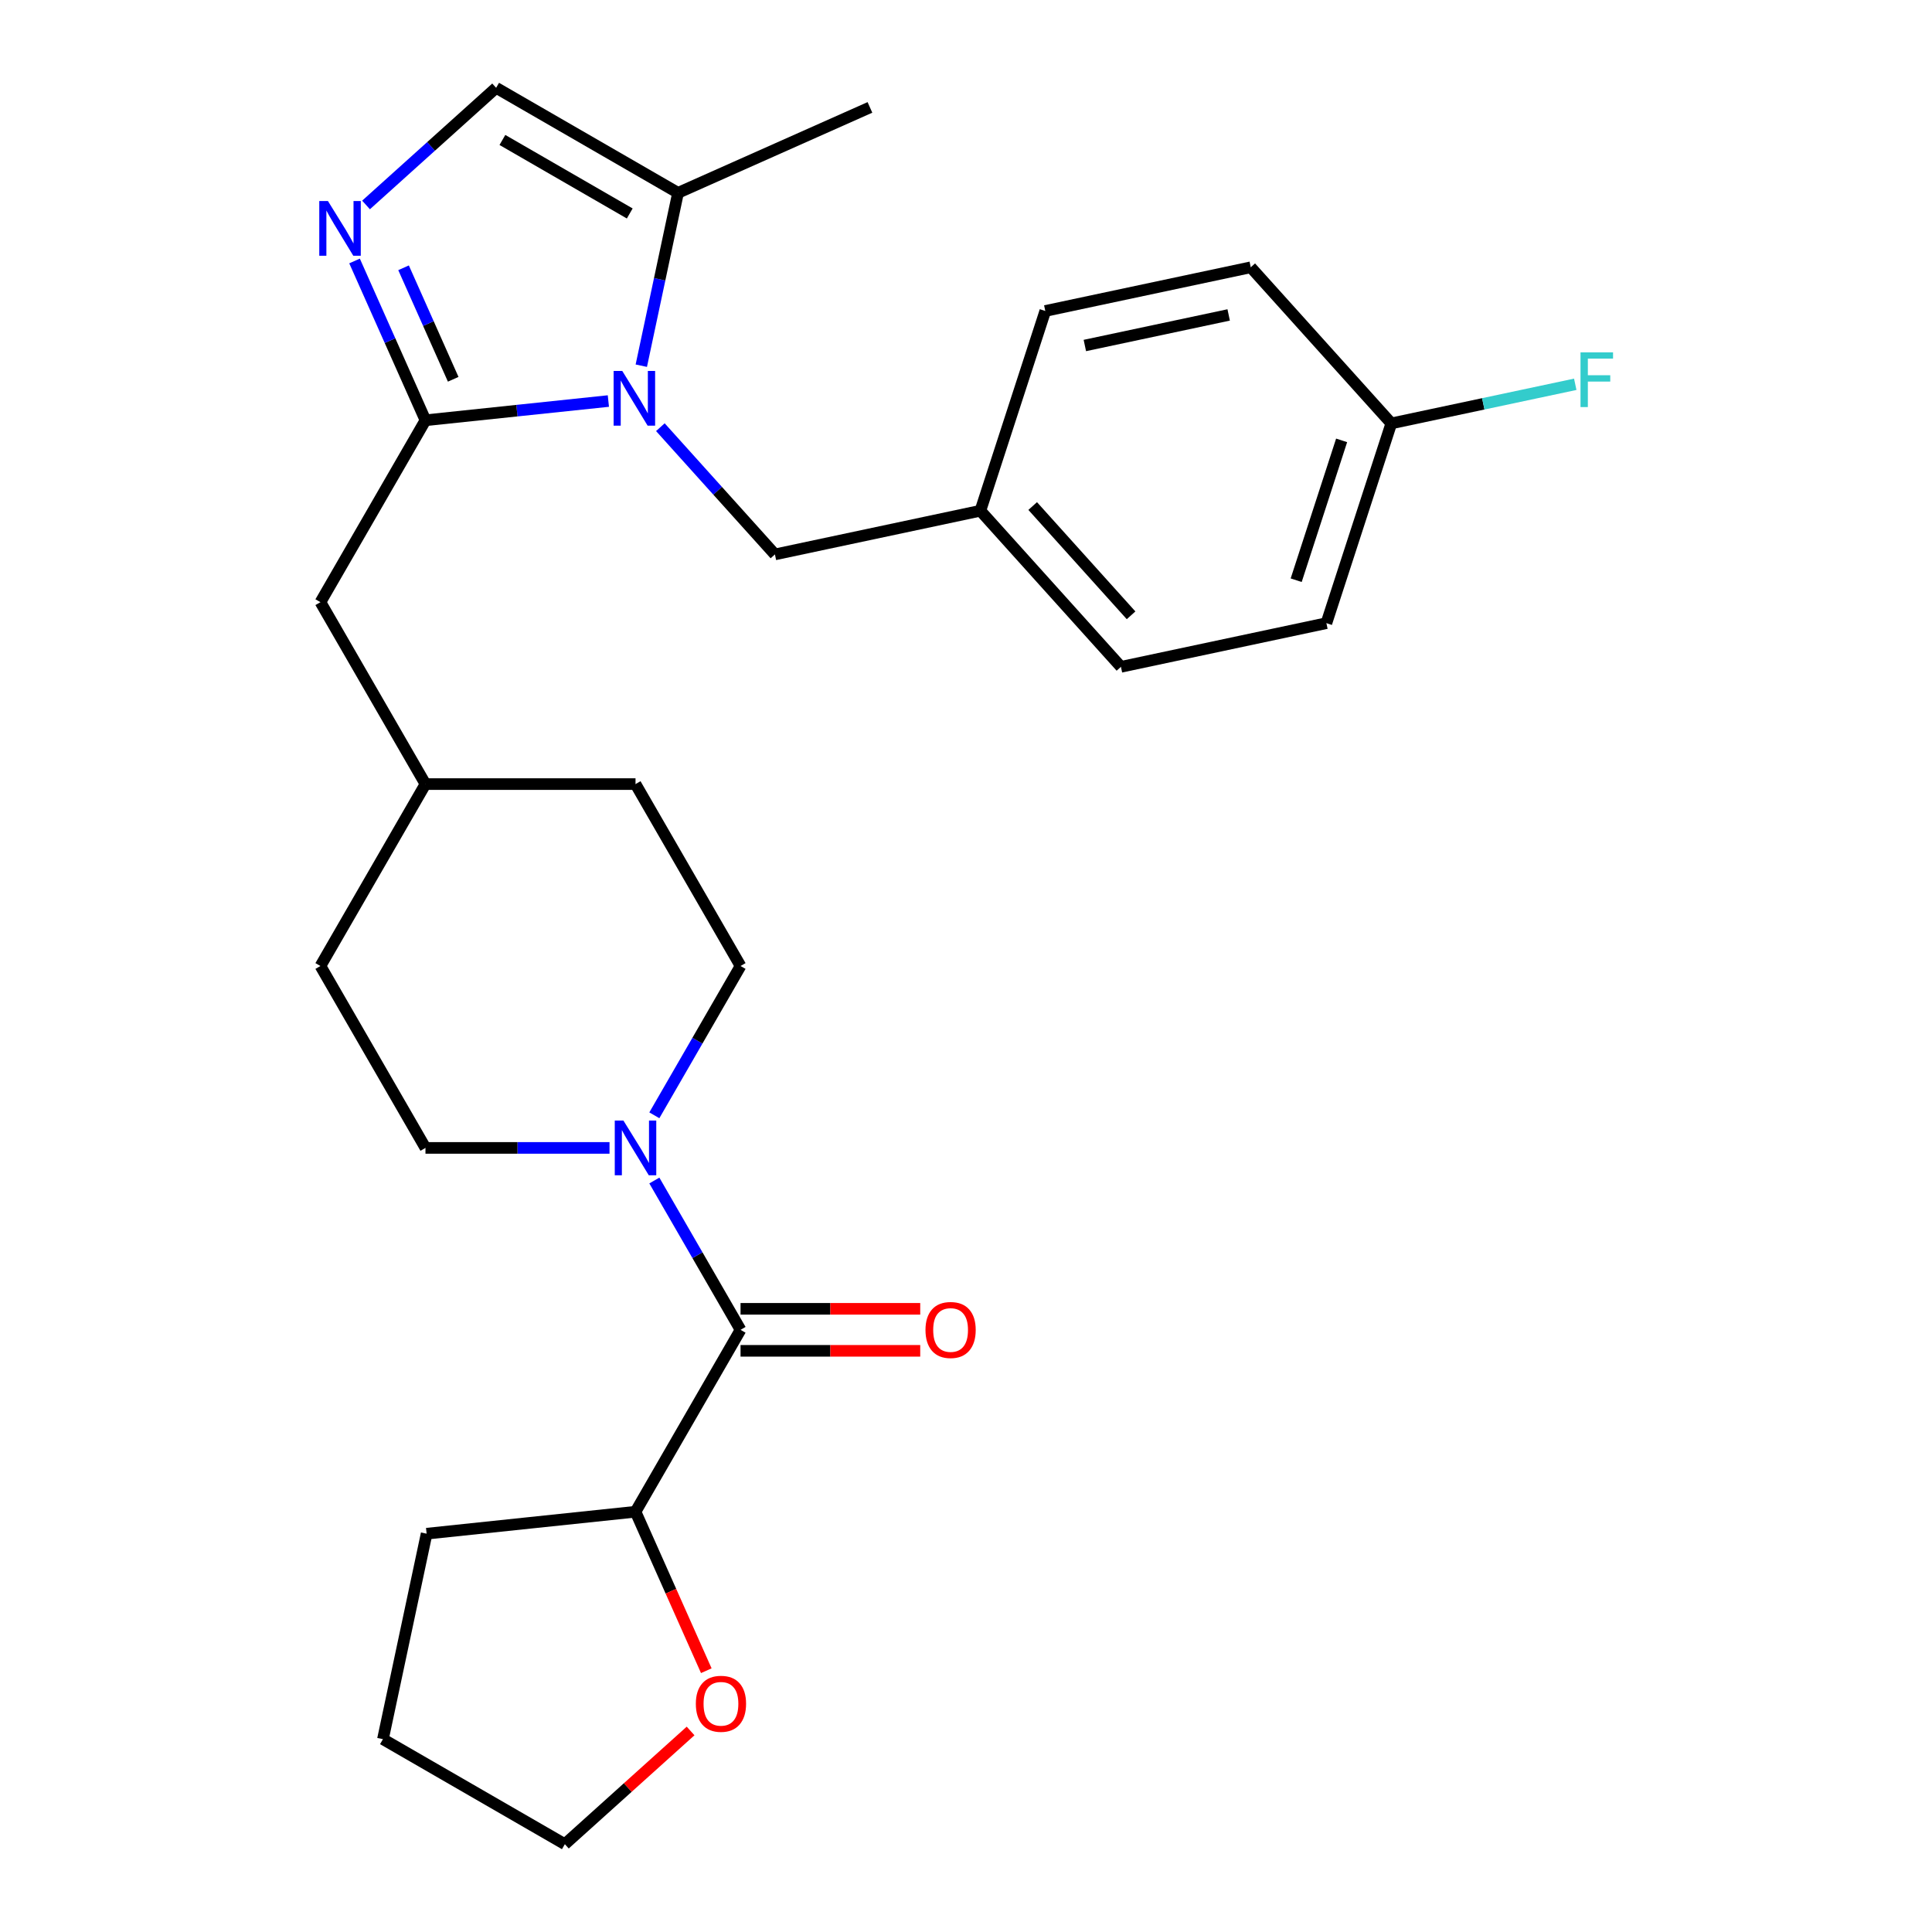<?xml version='1.0' encoding='iso-8859-1'?>
<svg version='1.1' baseProfile='full'
              xmlns='http://www.w3.org/2000/svg'
                      xmlns:rdkit='http://www.rdkit.org/xml'
                      xmlns:xlink='http://www.w3.org/1999/xlink'
                  xml:space='preserve'
width='1000px' height='1000px' viewBox='0 0 1000 1000'>
<!-- END OF HEADER -->
<rect style='opacity:1.0;fill:#FFFFFF;stroke:none' width='1000' height='1000' x='0' y='0'> </rect>
<path class='bond-0' d='M 314.889,207.578 L 267.554,212.553' style='fill:none;fill-rule:evenodd;stroke:#0000FF;stroke-width:6px;stroke-linecap:butt;stroke-linejoin:miter;stroke-opacity:1' />
<path class='bond-0' d='M 267.554,212.553 L 220.22,217.528' style='fill:none;fill-rule:evenodd;stroke:#000000;stroke-width:6px;stroke-linecap:butt;stroke-linejoin:miter;stroke-opacity:1' />
<path class='bond-4' d='M 331.935,189.286 L 341.444,144.551' style='fill:none;fill-rule:evenodd;stroke:#0000FF;stroke-width:6px;stroke-linecap:butt;stroke-linejoin:miter;stroke-opacity:1' />
<path class='bond-4' d='M 341.444,144.551 L 350.952,99.816' style='fill:none;fill-rule:evenodd;stroke:#000000;stroke-width:6px;stroke-linecap:butt;stroke-linejoin:miter;stroke-opacity:1' />
<path class='bond-6' d='M 341.805,221.11 L 371.451,254.036' style='fill:none;fill-rule:evenodd;stroke:#0000FF;stroke-width:6px;stroke-linecap:butt;stroke-linejoin:miter;stroke-opacity:1' />
<path class='bond-6' d='M 371.451,254.036 L 401.098,286.961' style='fill:none;fill-rule:evenodd;stroke:#000000;stroke-width:6px;stroke-linecap:butt;stroke-linejoin:miter;stroke-opacity:1' />
<path class='bond-1' d='M 220.22,217.528 L 201.866,176.306' style='fill:none;fill-rule:evenodd;stroke:#000000;stroke-width:6px;stroke-linecap:butt;stroke-linejoin:miter;stroke-opacity:1' />
<path class='bond-1' d='M 201.866,176.306 L 183.512,135.083' style='fill:none;fill-rule:evenodd;stroke:#0000FF;stroke-width:6px;stroke-linecap:butt;stroke-linejoin:miter;stroke-opacity:1' />
<path class='bond-1' d='M 234.578,196.317 L 221.731,167.461' style='fill:none;fill-rule:evenodd;stroke:#000000;stroke-width:6px;stroke-linecap:butt;stroke-linejoin:miter;stroke-opacity:1' />
<path class='bond-1' d='M 221.731,167.461 L 208.883,138.605' style='fill:none;fill-rule:evenodd;stroke:#0000FF;stroke-width:6px;stroke-linecap:butt;stroke-linejoin:miter;stroke-opacity:1' />
<path class='bond-7' d='M 220.22,217.528 L 165.858,311.686' style='fill:none;fill-rule:evenodd;stroke:#000000;stroke-width:6px;stroke-linecap:butt;stroke-linejoin:miter;stroke-opacity:1' />
<path class='bond-27' d='M 189.456,106.087 L 223.125,75.771' style='fill:none;fill-rule:evenodd;stroke:#0000FF;stroke-width:6px;stroke-linecap:butt;stroke-linejoin:miter;stroke-opacity:1' />
<path class='bond-27' d='M 223.125,75.771 L 256.795,45.455' style='fill:none;fill-rule:evenodd;stroke:#000000;stroke-width:6px;stroke-linecap:butt;stroke-linejoin:miter;stroke-opacity:1' />
<path class='bond-2' d='M 383.305,688.314 L 360.996,649.675' style='fill:none;fill-rule:evenodd;stroke:#000000;stroke-width:6px;stroke-linecap:butt;stroke-linejoin:miter;stroke-opacity:1' />
<path class='bond-2' d='M 360.996,649.675 L 338.688,611.035' style='fill:none;fill-rule:evenodd;stroke:#0000FF;stroke-width:6px;stroke-linecap:butt;stroke-linejoin:miter;stroke-opacity:1' />
<path class='bond-8' d='M 383.305,688.314 L 328.943,782.472' style='fill:none;fill-rule:evenodd;stroke:#000000;stroke-width:6px;stroke-linecap:butt;stroke-linejoin:miter;stroke-opacity:1' />
<path class='bond-9' d='M 383.305,699.187 L 429.807,699.187' style='fill:none;fill-rule:evenodd;stroke:#000000;stroke-width:6px;stroke-linecap:butt;stroke-linejoin:miter;stroke-opacity:1' />
<path class='bond-9' d='M 429.807,699.187 L 476.31,699.187' style='fill:none;fill-rule:evenodd;stroke:#FF0000;stroke-width:6px;stroke-linecap:butt;stroke-linejoin:miter;stroke-opacity:1' />
<path class='bond-9' d='M 383.305,677.442 L 429.807,677.442' style='fill:none;fill-rule:evenodd;stroke:#000000;stroke-width:6px;stroke-linecap:butt;stroke-linejoin:miter;stroke-opacity:1' />
<path class='bond-9' d='M 429.807,677.442 L 476.31,677.442' style='fill:none;fill-rule:evenodd;stroke:#FF0000;stroke-width:6px;stroke-linecap:butt;stroke-linejoin:miter;stroke-opacity:1' />
<path class='bond-3' d='M 338.688,577.279 L 360.996,538.64' style='fill:none;fill-rule:evenodd;stroke:#0000FF;stroke-width:6px;stroke-linecap:butt;stroke-linejoin:miter;stroke-opacity:1' />
<path class='bond-3' d='M 360.996,538.64 L 383.305,500' style='fill:none;fill-rule:evenodd;stroke:#000000;stroke-width:6px;stroke-linecap:butt;stroke-linejoin:miter;stroke-opacity:1' />
<path class='bond-29' d='M 315.485,594.157 L 267.852,594.157' style='fill:none;fill-rule:evenodd;stroke:#0000FF;stroke-width:6px;stroke-linecap:butt;stroke-linejoin:miter;stroke-opacity:1' />
<path class='bond-29' d='M 267.852,594.157 L 220.22,594.157' style='fill:none;fill-rule:evenodd;stroke:#000000;stroke-width:6px;stroke-linecap:butt;stroke-linejoin:miter;stroke-opacity:1' />
<path class='bond-5' d='M 350.952,99.816 L 256.795,45.455' style='fill:none;fill-rule:evenodd;stroke:#000000;stroke-width:6px;stroke-linecap:butt;stroke-linejoin:miter;stroke-opacity:1' />
<path class='bond-5' d='M 325.956,110.493 L 260.046,72.44' style='fill:none;fill-rule:evenodd;stroke:#000000;stroke-width:6px;stroke-linecap:butt;stroke-linejoin:miter;stroke-opacity:1' />
<path class='bond-23' d='M 350.952,99.816 L 450.276,55.594' style='fill:none;fill-rule:evenodd;stroke:#000000;stroke-width:6px;stroke-linecap:butt;stroke-linejoin:miter;stroke-opacity:1' />
<path class='bond-13' d='M 401.098,286.961 L 507.445,264.356' style='fill:none;fill-rule:evenodd;stroke:#000000;stroke-width:6px;stroke-linecap:butt;stroke-linejoin:miter;stroke-opacity:1' />
<path class='bond-15' d='M 165.858,311.686 L 220.22,405.843' style='fill:none;fill-rule:evenodd;stroke:#000000;stroke-width:6px;stroke-linecap:butt;stroke-linejoin:miter;stroke-opacity:1' />
<path class='bond-12' d='M 328.943,782.472 L 347.261,823.614' style='fill:none;fill-rule:evenodd;stroke:#000000;stroke-width:6px;stroke-linecap:butt;stroke-linejoin:miter;stroke-opacity:1' />
<path class='bond-12' d='M 347.261,823.614 L 365.579,864.757' style='fill:none;fill-rule:evenodd;stroke:#FF0000;stroke-width:6px;stroke-linecap:butt;stroke-linejoin:miter;stroke-opacity:1' />
<path class='bond-25' d='M 328.943,782.472 L 220.815,793.836' style='fill:none;fill-rule:evenodd;stroke:#000000;stroke-width:6px;stroke-linecap:butt;stroke-linejoin:miter;stroke-opacity:1' />
<path class='bond-10' d='M 383.305,500 L 328.943,405.843' style='fill:none;fill-rule:evenodd;stroke:#000000;stroke-width:6px;stroke-linecap:butt;stroke-linejoin:miter;stroke-opacity:1' />
<path class='bond-11' d='M 220.22,594.157 L 165.858,500' style='fill:none;fill-rule:evenodd;stroke:#000000;stroke-width:6px;stroke-linecap:butt;stroke-linejoin:miter;stroke-opacity:1' />
<path class='bond-24' d='M 357.447,895.948 L 324.907,925.247' style='fill:none;fill-rule:evenodd;stroke:#FF0000;stroke-width:6px;stroke-linecap:butt;stroke-linejoin:miter;stroke-opacity:1' />
<path class='bond-24' d='M 324.907,925.247 L 292.368,954.545' style='fill:none;fill-rule:evenodd;stroke:#000000;stroke-width:6px;stroke-linecap:butt;stroke-linejoin:miter;stroke-opacity:1' />
<path class='bond-19' d='M 507.445,264.356 L 541.042,160.954' style='fill:none;fill-rule:evenodd;stroke:#000000;stroke-width:6px;stroke-linecap:butt;stroke-linejoin:miter;stroke-opacity:1' />
<path class='bond-20' d='M 507.445,264.356 L 580.195,345.153' style='fill:none;fill-rule:evenodd;stroke:#000000;stroke-width:6px;stroke-linecap:butt;stroke-linejoin:miter;stroke-opacity:1' />
<path class='bond-20' d='M 534.517,261.926 L 585.442,318.484' style='fill:none;fill-rule:evenodd;stroke:#000000;stroke-width:6px;stroke-linecap:butt;stroke-linejoin:miter;stroke-opacity:1' />
<path class='bond-14' d='M 720.14,219.146 L 686.543,322.548' style='fill:none;fill-rule:evenodd;stroke:#000000;stroke-width:6px;stroke-linecap:butt;stroke-linejoin:miter;stroke-opacity:1' />
<path class='bond-14' d='M 694.42,227.937 L 670.902,300.319' style='fill:none;fill-rule:evenodd;stroke:#000000;stroke-width:6px;stroke-linecap:butt;stroke-linejoin:miter;stroke-opacity:1' />
<path class='bond-18' d='M 720.14,219.146 L 767.745,209.028' style='fill:none;fill-rule:evenodd;stroke:#000000;stroke-width:6px;stroke-linecap:butt;stroke-linejoin:miter;stroke-opacity:1' />
<path class='bond-18' d='M 767.745,209.028 L 815.349,198.909' style='fill:none;fill-rule:evenodd;stroke:#33CCCC;stroke-width:6px;stroke-linecap:butt;stroke-linejoin:miter;stroke-opacity:1' />
<path class='bond-28' d='M 720.14,219.146 L 647.39,138.349' style='fill:none;fill-rule:evenodd;stroke:#000000;stroke-width:6px;stroke-linecap:butt;stroke-linejoin:miter;stroke-opacity:1' />
<path class='bond-16' d='M 220.22,405.843 L 165.858,500' style='fill:none;fill-rule:evenodd;stroke:#000000;stroke-width:6px;stroke-linecap:butt;stroke-linejoin:miter;stroke-opacity:1' />
<path class='bond-17' d='M 220.22,405.843 L 328.943,405.843' style='fill:none;fill-rule:evenodd;stroke:#000000;stroke-width:6px;stroke-linecap:butt;stroke-linejoin:miter;stroke-opacity:1' />
<path class='bond-22' d='M 541.042,160.954 L 647.39,138.349' style='fill:none;fill-rule:evenodd;stroke:#000000;stroke-width:6px;stroke-linecap:butt;stroke-linejoin:miter;stroke-opacity:1' />
<path class='bond-22' d='M 561.515,178.833 L 635.959,163.009' style='fill:none;fill-rule:evenodd;stroke:#000000;stroke-width:6px;stroke-linecap:butt;stroke-linejoin:miter;stroke-opacity:1' />
<path class='bond-21' d='M 580.195,345.153 L 686.543,322.548' style='fill:none;fill-rule:evenodd;stroke:#000000;stroke-width:6px;stroke-linecap:butt;stroke-linejoin:miter;stroke-opacity:1' />
<path class='bond-30' d='M 292.368,954.545 L 198.21,900.184' style='fill:none;fill-rule:evenodd;stroke:#000000;stroke-width:6px;stroke-linecap:butt;stroke-linejoin:miter;stroke-opacity:1' />
<path class='bond-26' d='M 220.815,793.836 L 198.21,900.184' style='fill:none;fill-rule:evenodd;stroke:#000000;stroke-width:6px;stroke-linecap:butt;stroke-linejoin:miter;stroke-opacity:1' />
<path  class='atom-0' d='M 322.087 192.004
L 331.367 207.004
Q 332.287 208.484, 333.767 211.164
Q 335.247 213.844, 335.327 214.004
L 335.327 192.004
L 339.087 192.004
L 339.087 220.324
L 335.207 220.324
L 325.247 203.924
Q 324.087 202.004, 322.847 199.804
Q 321.647 197.604, 321.287 196.924
L 321.287 220.324
L 317.607 220.324
L 317.607 192.004
L 322.087 192.004
' fill='#0000FF'/>
<path  class='atom-2' d='M 169.738 104.045
L 179.018 119.045
Q 179.938 120.525, 181.418 123.205
Q 182.898 125.885, 182.978 126.045
L 182.978 104.045
L 186.738 104.045
L 186.738 132.365
L 182.858 132.365
L 172.898 115.965
Q 171.738 114.045, 170.498 111.845
Q 169.298 109.645, 168.938 108.965
L 168.938 132.365
L 165.258 132.365
L 165.258 104.045
L 169.738 104.045
' fill='#0000FF'/>
<path  class='atom-4' d='M 322.683 579.997
L 331.963 594.997
Q 332.883 596.477, 334.363 599.157
Q 335.843 601.837, 335.923 601.997
L 335.923 579.997
L 339.683 579.997
L 339.683 608.317
L 335.803 608.317
L 325.843 591.917
Q 324.683 589.997, 323.443 587.797
Q 322.243 585.597, 321.883 584.917
L 321.883 608.317
L 318.203 608.317
L 318.203 579.997
L 322.683 579.997
' fill='#0000FF'/>
<path  class='atom-10' d='M 479.028 688.394
Q 479.028 681.594, 482.388 677.794
Q 485.748 673.994, 492.028 673.994
Q 498.308 673.994, 501.668 677.794
Q 505.028 681.594, 505.028 688.394
Q 505.028 695.274, 501.628 699.194
Q 498.228 703.074, 492.028 703.074
Q 485.788 703.074, 482.388 699.194
Q 479.028 695.314, 479.028 688.394
M 492.028 699.874
Q 496.348 699.874, 498.668 696.994
Q 501.028 694.074, 501.028 688.394
Q 501.028 682.834, 498.668 680.034
Q 496.348 677.194, 492.028 677.194
Q 487.708 677.194, 485.348 679.994
Q 483.028 682.794, 483.028 688.394
Q 483.028 694.114, 485.348 696.994
Q 487.708 699.874, 492.028 699.874
' fill='#FF0000'/>
<path  class='atom-13' d='M 360.165 881.875
Q 360.165 875.075, 363.525 871.275
Q 366.885 867.475, 373.165 867.475
Q 379.445 867.475, 382.805 871.275
Q 386.165 875.075, 386.165 881.875
Q 386.165 888.755, 382.765 892.675
Q 379.365 896.555, 373.165 896.555
Q 366.925 896.555, 363.525 892.675
Q 360.165 888.795, 360.165 881.875
M 373.165 893.355
Q 377.485 893.355, 379.805 890.475
Q 382.165 887.555, 382.165 881.875
Q 382.165 876.315, 379.805 873.515
Q 377.485 870.675, 373.165 870.675
Q 368.845 870.675, 366.485 873.475
Q 364.165 876.275, 364.165 881.875
Q 364.165 887.595, 366.485 890.475
Q 368.845 893.355, 373.165 893.355
' fill='#FF0000'/>
<path  class='atom-19' d='M 818.068 182.381
L 834.908 182.381
L 834.908 185.621
L 821.868 185.621
L 821.868 194.221
L 833.468 194.221
L 833.468 197.501
L 821.868 197.501
L 821.868 210.701
L 818.068 210.701
L 818.068 182.381
' fill='#33CCCC'/>
</svg>
